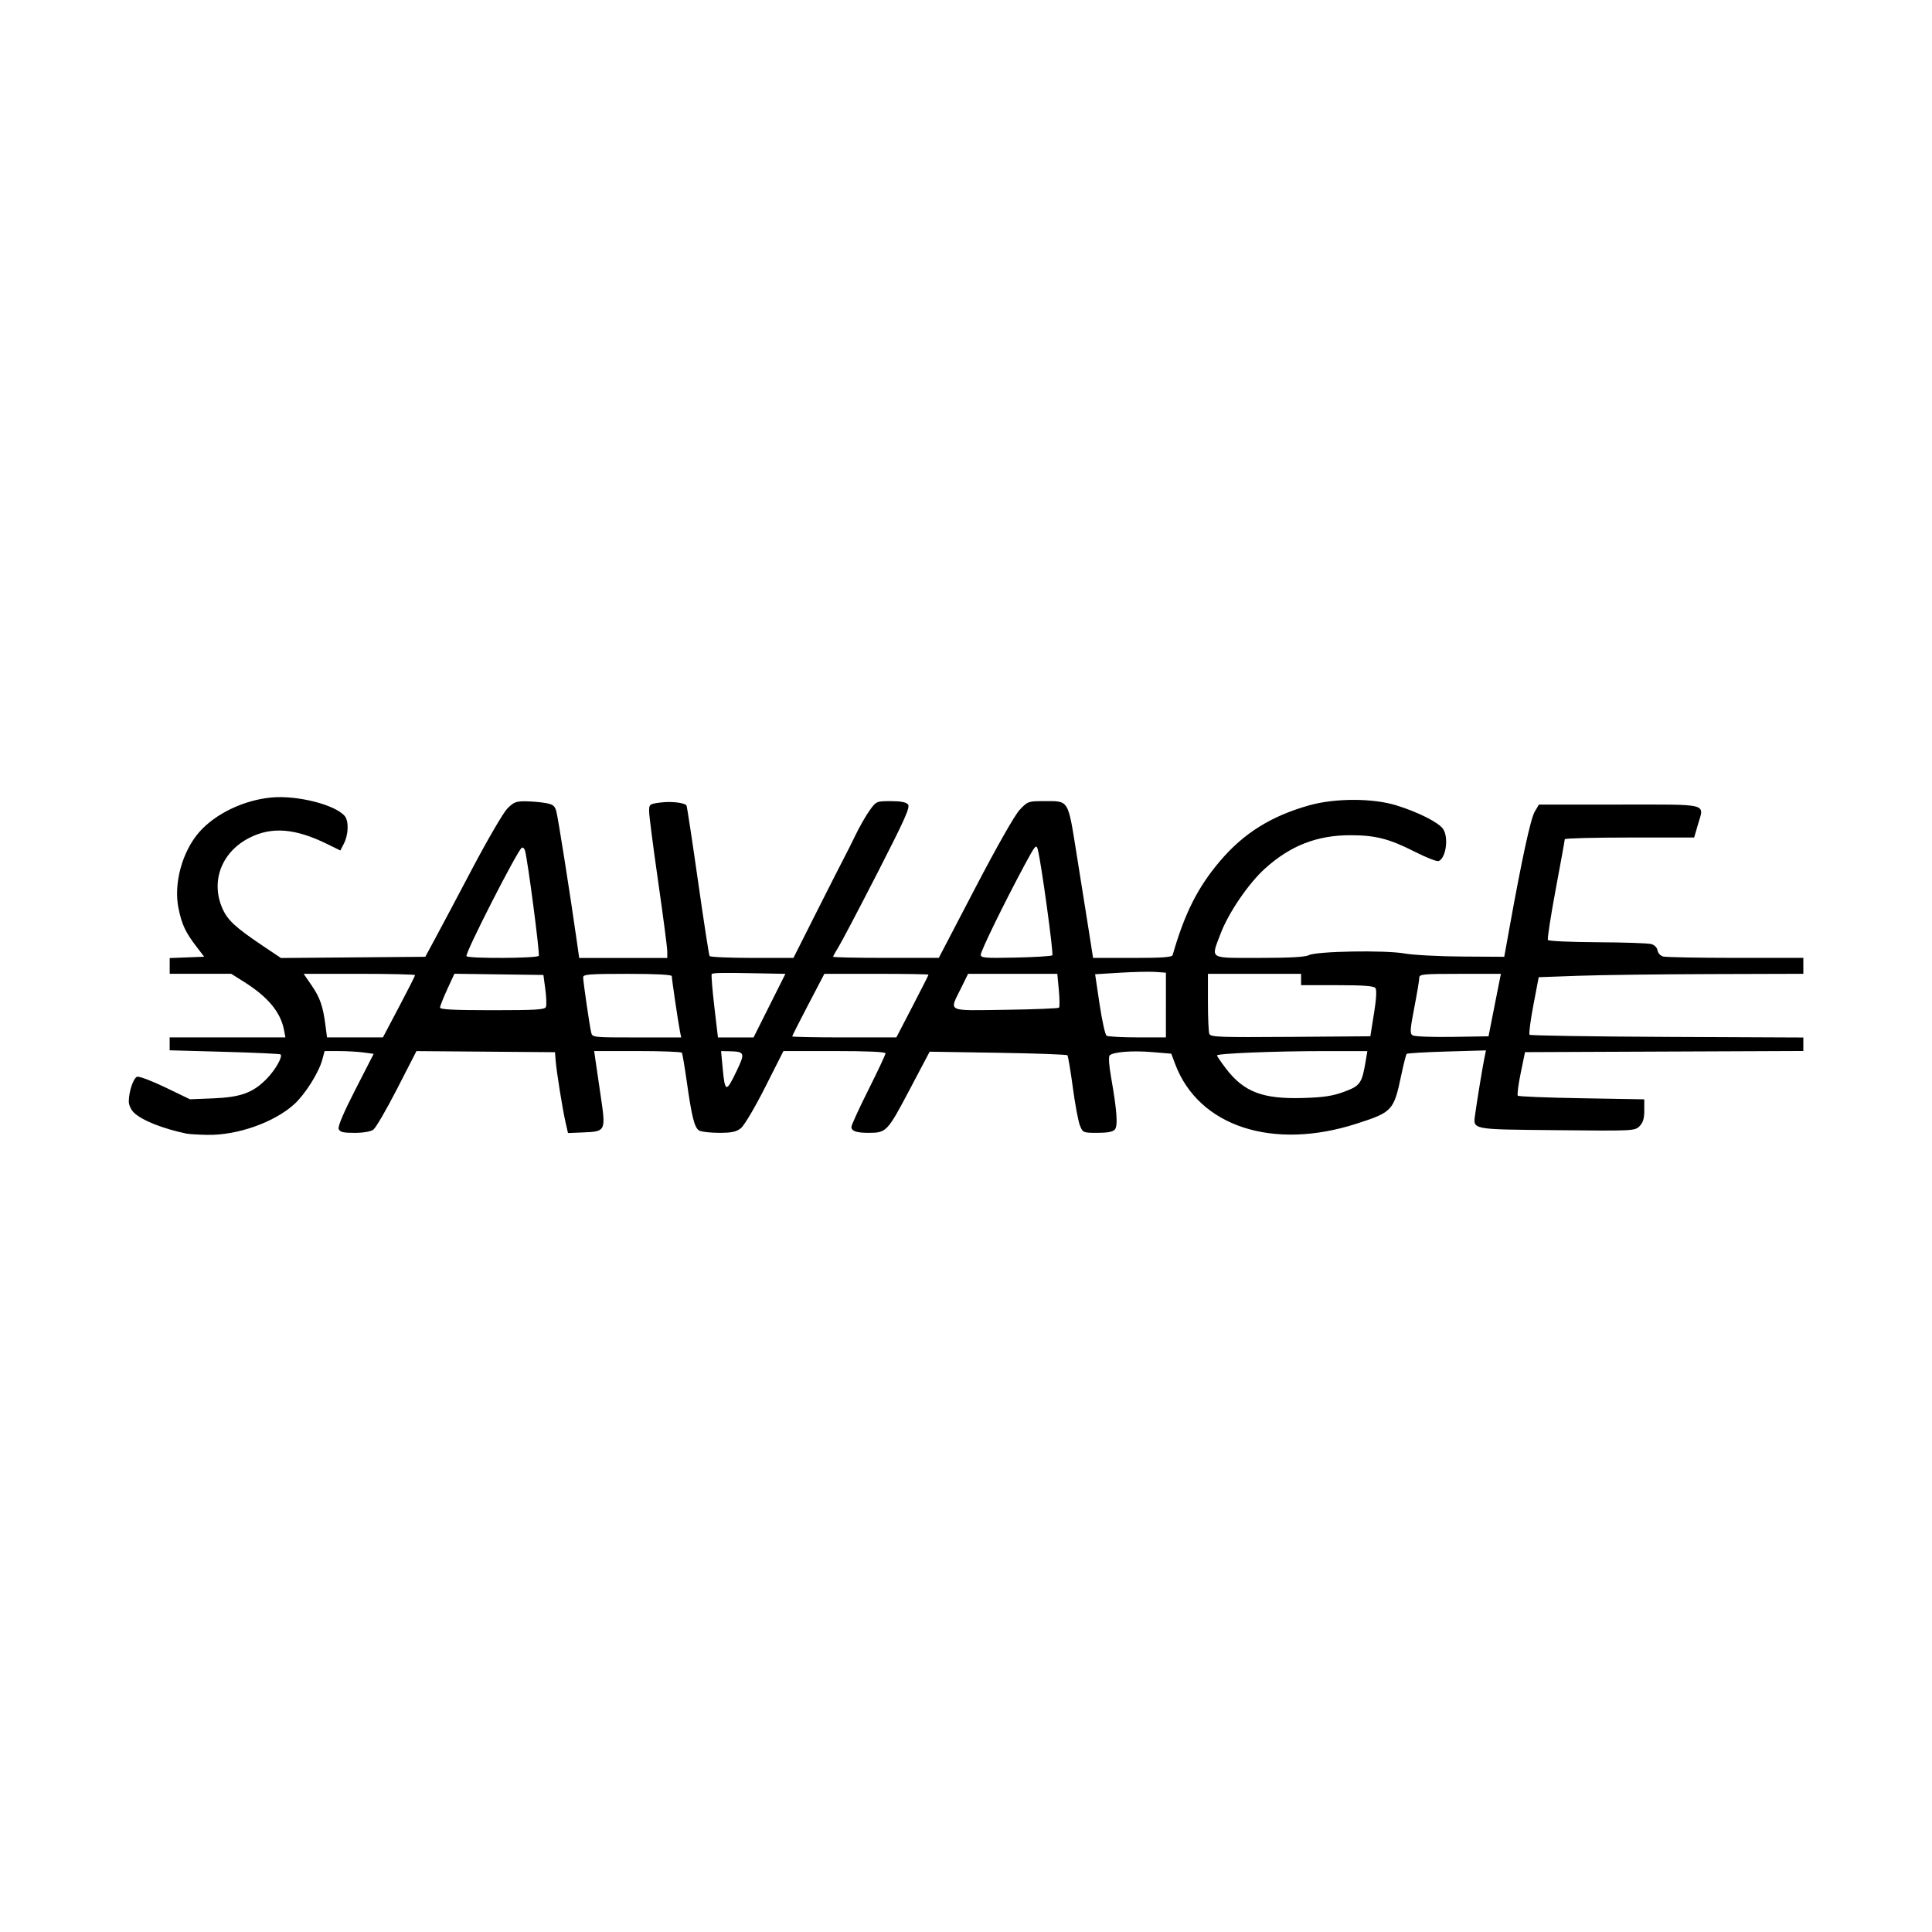 <svg width="1500" height="1500" viewBox="0 0 1500 1500" xmlns="http://www.w3.org/2000/svg">
  <!-- Original SVG transformiert und zentriert -->
  <svg x="100.0" y="618.883" width="1300" height="262.234" viewBox="0 0 552.75 111.5">
    g/2000/svg" viewBox="0 0 552.75 111.5">
  <path id="path826" d="M19.12,111.1c-7.92-1.65-14.76-4.37-17.44-6.95C.74,103.25,0,101.63,0,100.49c0-3.26,1.49-7.7,2.73-8.18.63-.24,4.81,1.34,9.3,3.5l8.16,3.94,7.72-.31c9.1-.37,13.15-1.86,17.68-6.53,2.83-2.92,5.27-7.22,4.51-7.98-.19-.19-8.51-.57-18.48-.85l-18.13-.5v-4.26h38.21l-.46-2.44c-1.12-5.88-5.26-10.88-13.15-15.86l-4.28-2.7H13.5v-5.19l5.69-.22,5.69-.22-2.58-3.37c-3.61-4.73-4.79-7.24-5.89-12.6-1.68-8.13,1.21-18.75,6.84-25.17C28.62,5.45,37.96.97,47.12.12c8.49-.79,21.07,2.4,24.17,6.13,1.37,1.65,1.24,6.15-.27,9.07l-1.19,2.3-4.35-2.14c-10.48-5.15-18.19-5.79-25.53-2.12-9.22,4.61-12.99,14.23-9.11,23.25,1.72,3.99,4.26,6.35,13.59,12.61l5.79,3.89,23.83-.2,23.83-.2,3.24-6c1.78-3.3,7.34-13.76,12.34-23.25,5.01-9.49,10.18-18.35,11.5-19.69,2.07-2.1,2.9-2.43,6.04-2.39,2,.02,4.96.28,6.58.57,2.45.44,3.05.9,3.56,2.77.56,2.05,4.54,27.24,6.66,42.18l.88,6.19h29.08v-2.14c0-1.18-1.35-11.52-3-22.99-1.65-11.47-3-21.94-3-23.27,0-2.32.14-2.43,3.62-2.89,3.61-.48,8.14.03,8.73.98.17.28,1.87,11.43,3.77,24.78,1.9,13.35,3.63,24.56,3.84,24.9.21.34,6.53.62,14.04.62h13.65l7.65-15.19c4.21-8.35,8.28-16.37,9.05-17.81.77-1.44,2.51-4.9,3.86-7.69s3.44-6.41,4.63-8.06c2.14-2.96,2.24-3,6.95-3,3.29,0,5.06.34,5.69,1.1.75.9-1.09,5.01-10.15,22.69-6.09,11.87-11.86,22.84-12.82,24.38-.97,1.54-1.76,2.97-1.76,3.19s7.85.38,17.44.38h17.44s12-23.01,12-23.01c7.18-13.75,13.08-24.15,14.7-25.86,2.6-2.76,2.88-2.87,7.64-2.87,8.84,0,8.18-1.07,11.26,18.13,1.48,9.21,3.28,20.54,4.01,25.19l1.32,8.44h13c9.76,0,13.07-.23,13.27-.94,3.94-13.76,8.28-22.38,15.65-31.05,7.79-9.17,16.86-14.84,29.41-18.38,8.58-2.42,21.04-2.41,28.85.02,7.17,2.23,13.84,5.6,15.35,7.75,1.93,2.76.98,9.69-1.46,10.62-.57.22-4.17-1.2-8.01-3.15-8.3-4.21-12.86-5.38-21.13-5.38-11.01,0-19.81,3.44-28.18,11.01-5.45,4.93-12.08,14.66-14.66,21.51-3.23,8.57-4.18,7.98,12.79,7.98,9.87,0,15.21-.29,16.31-.89,2.43-1.32,25.16-1.73,31.64-.57,2.89.51,11.47.97,19.08,1.01l13.83.08,1.76-9.75c4.06-22.52,6.95-35.84,8.27-38.09l1.41-2.41h26.57c30.25,0,28.01-.58,25.88,6.75l-1.2,4.13h-21.35c-11.74,0-21.36.25-21.36.56,0,.31-1.35,7.77-3,16.57-1.64,8.81-2.8,16.32-2.57,16.69.23.37,7.57.71,16.31.75,8.74.04,16.74.31,17.77.59,1.11.31,1.97,1.16,2.1,2.1.13.87.96,1.78,1.87,2.02.9.24,11.69.45,23.96.45h22.31v5.26l-30.56.09c-16.81.05-36.47.3-43.68.56l-13.12.47-1.76,9.25c-.97,5.09-1.53,9.47-1.26,9.75.28.28,20.72.59,45.44.71l44.94.2v4.45l-45.94.19-45.94.19-1.43,6.95c-.79,3.82-1.21,7.16-.95,7.43.27.27,9.77.65,21.12.84l20.63.36v3.65c0,2.7-.41,4.05-1.57,5.22-1.55,1.55-2,1.57-27.4,1.31-28.78-.29-27.56-.04-26.82-5.51.58-4.23,2.39-15.26,3.01-18.29l.52-2.54-12.88.37c-7.08.2-13.06.56-13.29.78-.22.22-1.03,3.4-1.8,7.05-2.45,11.68-2.92,12.19-14.76,16-27.65,8.91-52.1.9-59.84-19.61l-1.32-3.5-6.36-.53c-6.63-.55-12.81-.06-13.98,1.1-.41.41-.22,3.33.49,7.31,1.91,10.84,2.28,15.9,1.24,17.14-.63.76-2.41,1.11-5.74,1.11-4.74,0-4.84-.04-5.81-2.44-.54-1.34-1.6-6.99-2.34-12.56-.75-5.57-1.55-10.34-1.79-10.6-.24-.26-10.56-.64-22.95-.83l-22.52-.36-6.72,12.73c-7.23,13.7-7.58,14.06-13.47,14.06-3.99,0-5.64-.58-5.64-1.96,0-.58,2.53-6.11,5.63-12.29,3.09-6.18,5.63-11.57,5.63-11.99,0-.49-5.98-.76-16.85-.76h-16.85l-6.05,11.97c-3.43,6.78-6.9,12.63-8,13.5-1.53,1.21-3.05,1.53-7.14,1.53-2.86,0-5.82-.33-6.57-.73-1.59-.85-2.49-4.36-4.2-16.52-.67-4.74-1.38-8.88-1.57-9.19-.19-.31-6.78-.56-14.65-.56h-14.3l.4,2.81c.22,1.55,1.01,6.96,1.76,12.04,1.71,11.53,1.63,11.7-5.52,12l-5.28.22-.82-3.59c-1-4.38-3-16.87-3.27-20.47l-.2-2.63-22.87-.18-22.87-.18-6.38,12.44c-3.51,6.84-7.04,12.91-7.85,13.49-.9.64-3.34,1.06-6.21,1.06-3.78,0-4.83-.26-5.23-1.29-.32-.84,1.62-5.41,5.53-13.04l6.02-11.75-3.36-.46c-1.85-.25-5.5-.46-8.1-.46h-4.74l-.76,2.83c-1.14,4.25-5.66,11.43-9.24,14.69-6.59,6-18.73,10.3-28.61,10.14-2.92-.05-5.99-.23-6.82-.4h0ZM401.24,97.25c5.29-1.95,5.86-2.78,7.1-10.22l.53-3.19h-14.13c-16.29,0-35.51.78-35.5,1.43,0,.25,1.27,2.12,2.82,4.17,5.98,7.9,12.21,10.29,25.67,9.88,6.77-.21,9.68-.65,13.5-2.06h0ZM200.65,90.41c2.89-6.04,2.74-6.41-2.58-6.52l-2.55-.05.5,5.34c.78,8.41,1.14,8.51,4.63,1.23h0ZM89.19,69.27c2.92-5.53,5.31-10.26,5.31-10.5s-8.27-.44-18.39-.44h-18.39l2.63,3.82c2.78,4.05,3.76,6.87,4.58,13.24l.51,3.94h18.44l5.31-10.06ZM181.94,77.27c-.53-2.55-2.69-17.15-2.69-18.18,0-.48-5.31-.75-14.63-.75-12.53,0-14.63.16-14.63,1.13,0,1.39,2.1,15.86,2.64,18.18.39,1.68.46,1.69,15.06,1.69h14.67l-.43-2.06ZM211.5,68.84l5.26-10.5-8.82-.17c-11.87-.23-15.09-.18-15.51.24-.19.19.19,4.98.85,10.64l1.21,10.29h11.75l5.26-10.5ZM258.69,69.11c2.92-5.62,5.31-10.35,5.31-10.5s-7.73-.28-17.19-.28h-17.19l-5.31,10.16c-2.92,5.59-5.31,10.31-5.31,10.5s7.74.34,17.19.34h17.19l5.31-10.22ZM342.37,68.65v-10.69l-3.37-.25c-1.86-.14-7.12-.03-11.69.25l-8.31.51,1.47,9.87c.81,5.43,1.85,10.12,2.31,10.42.46.3,5.06.56,10.21.56h9.38s0-10.68,0-10.68h0ZM411.06,71.46c.77-4.86.94-7.83.47-8.44-.52-.68-3.98-.94-12.63-.94h-11.91v-3.75h-30.75v9.31c0,5.12.21,9.85.46,10.51.41,1.07,3.27,1.17,26.81,1l26.35-.2,1.19-7.5ZM450.42,71.09c.85-4.33,1.77-8.97,2.04-10.31l.5-2.44h-13.48c-12.34,0-13.48.11-13.47,1.31,0,.72-.73,5.14-1.64,9.81-1.41,7.29-1.5,8.59-.57,9.19.59.38,6.47.61,13.07.5l12-.19,1.55-7.87ZM137.71,69.24c.23-.6.14-3.22-.21-5.81l-.63-4.72-14.69-.2-14.69-.2-2.37,5.14c-1.3,2.83-2.37,5.53-2.37,6.02,0,.64,4.58.88,17.27.88,14.46,0,17.34-.18,17.69-1.1h0ZM307.07,69.51c.25-.25.23-2.86-.05-5.81l-.5-5.36h-29.46l-2.41,4.89c-3.85,7.8-4.96,7.27,14.78,6.98,9.45-.14,17.39-.45,17.64-.7h0ZM135.34,52.39c.41-.66-3.68-31.86-4.55-34.75-.22-.73-.7-1.14-1.07-.91-1.47.91-18.8,34.88-18.25,35.77.52.84,23.35.73,23.87-.11ZM304.87,52.22c.47-.48-3.68-30.75-4.79-34.9-.5-1.87-.83-1.49-4.35,5.06-6.68,12.43-14.48,28.4-14.48,29.64,0,1.06,1.35,1.17,11.56.95,6.36-.14,11.79-.48,12.06-.75Z"/>

  </svg>
</svg>